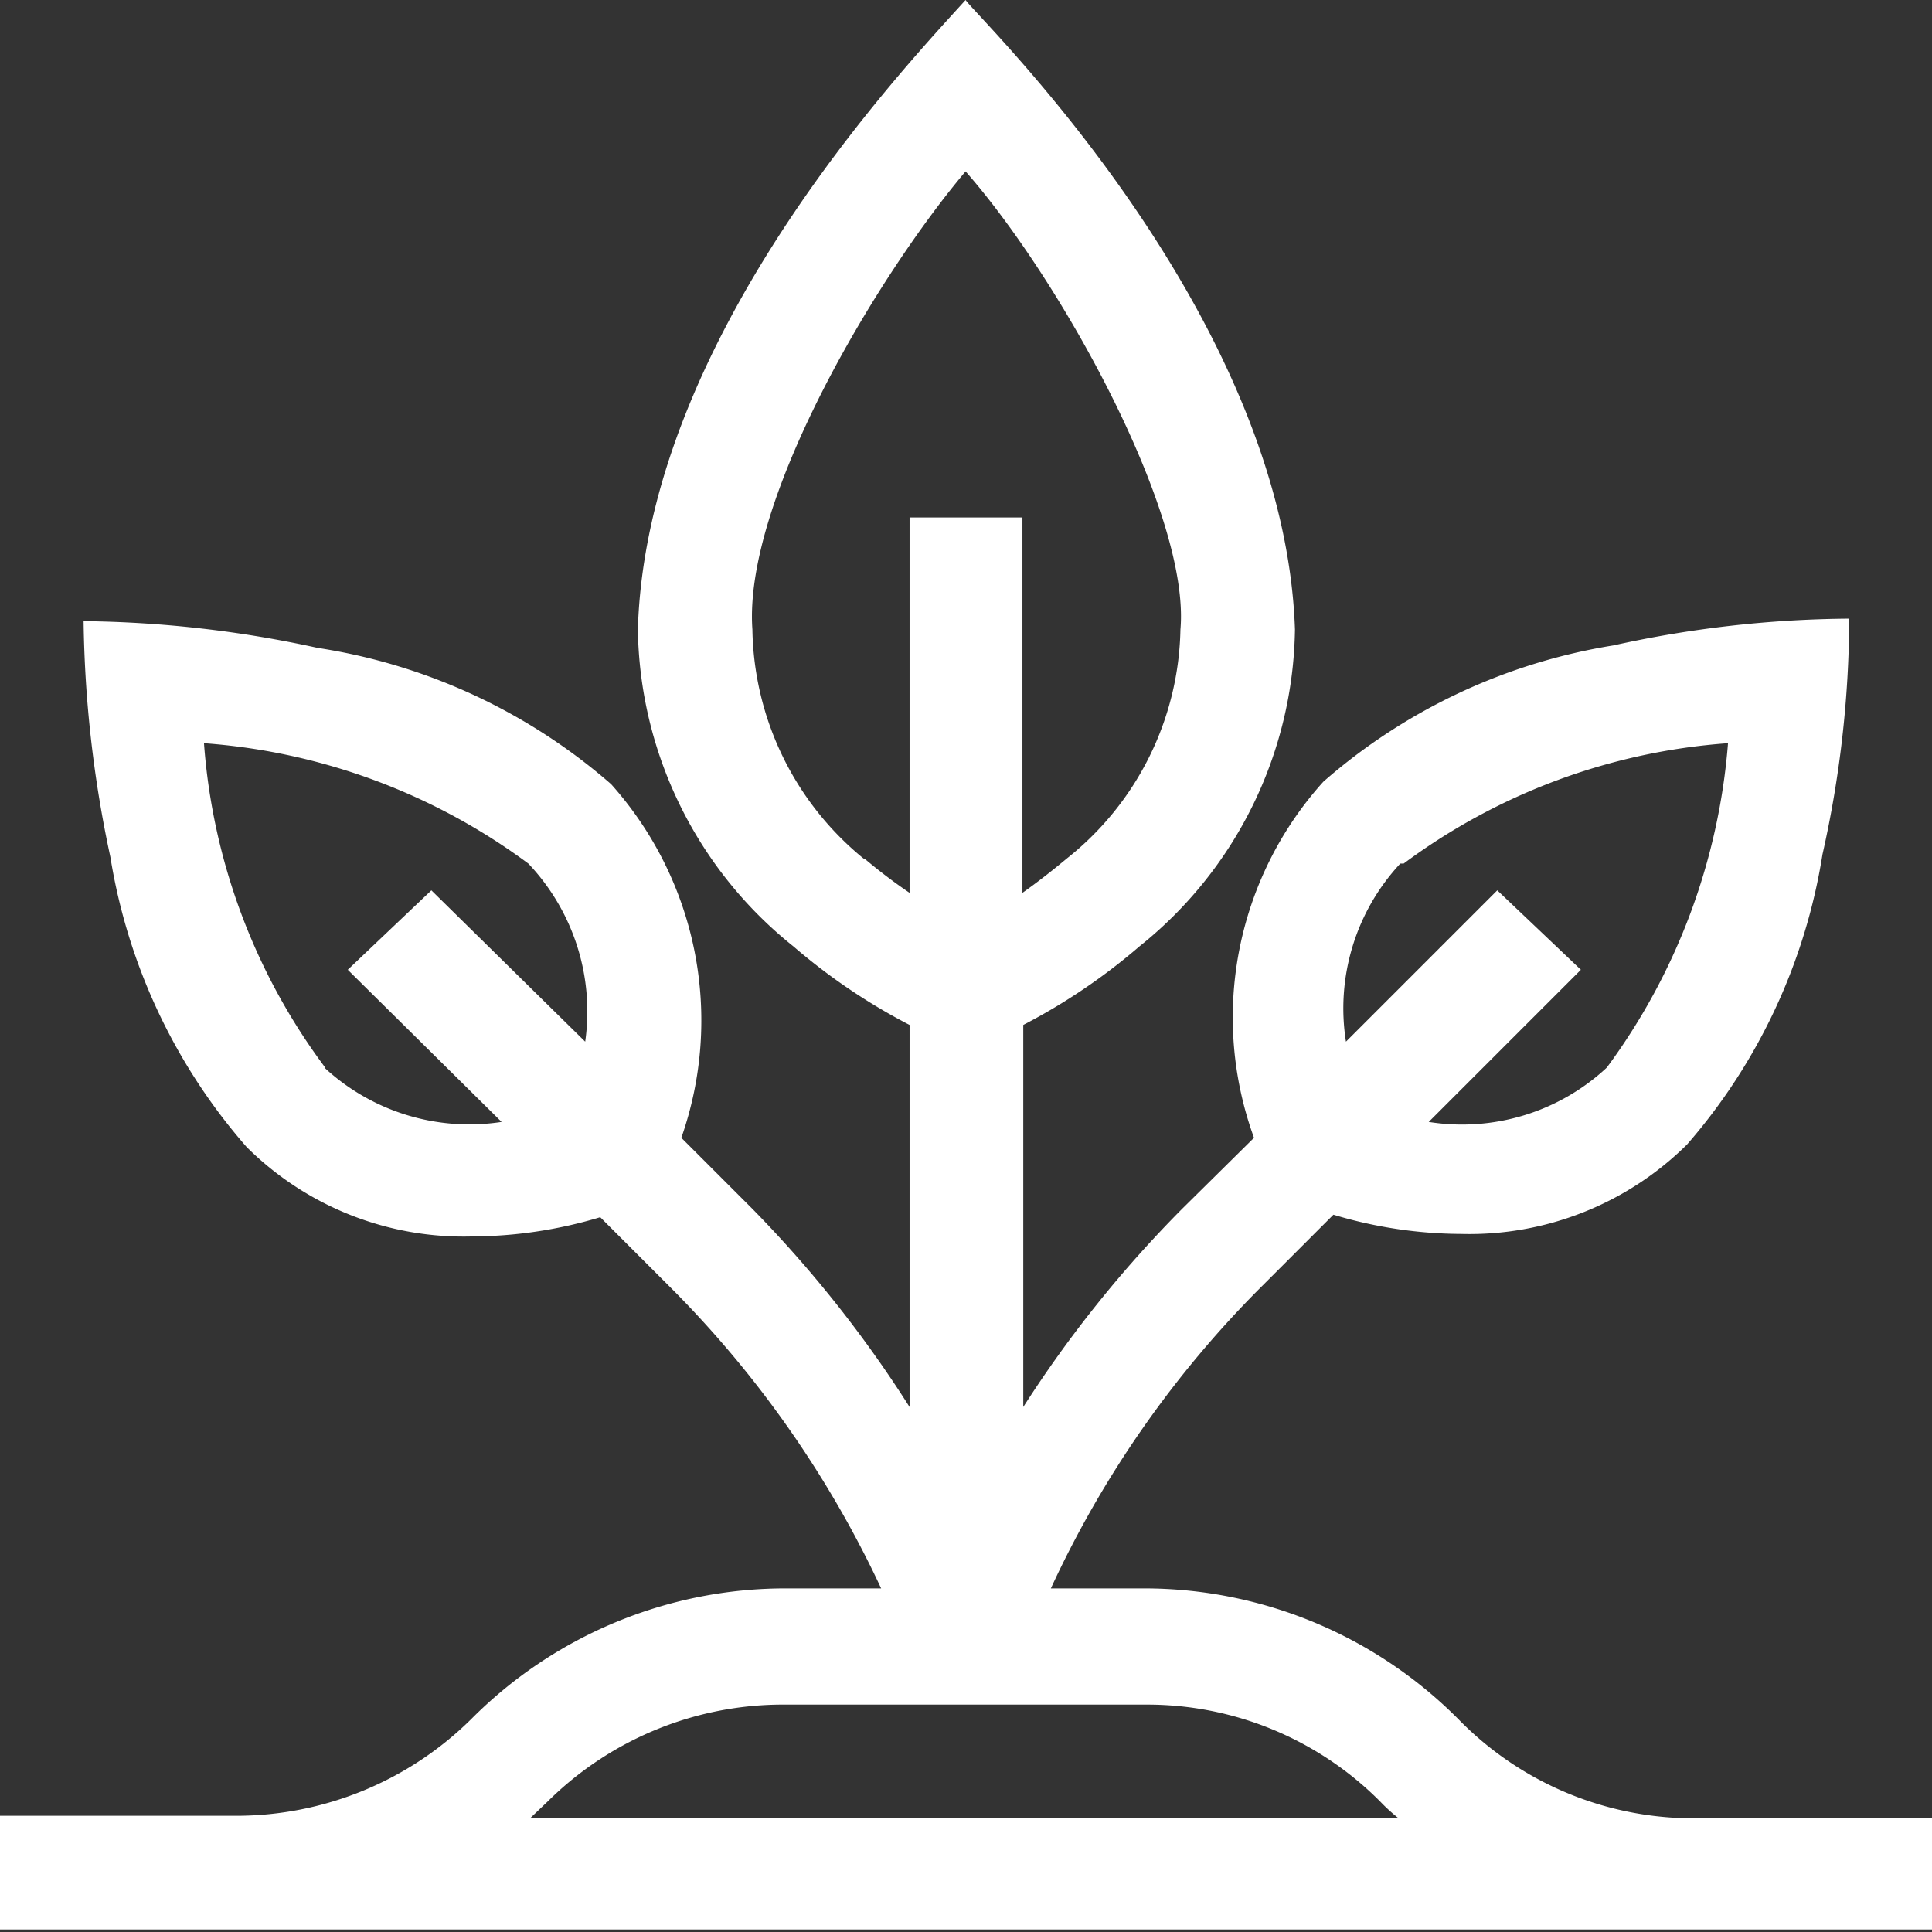 <?xml version="1.0" encoding="UTF-8"?> <svg xmlns="http://www.w3.org/2000/svg" viewBox="0 0 23.11 23.11" width="23" height="23" style="data-inline-height: 1em; data-inline-width: 1em; overflow: visible; "><rect x="0" y="0" width="23.11" height="23.11" fill="#333333" stroke="none"/><g data-name="Calque 2"><path d="M20.27 21.75a3.93 3.93 0 01-2.8-1.16A5.3 5.3 0 0013.71 19h-1.14a12.5 12.5 0 012.52-3.61l.86-.86a5.37 5.37 0 001.53.23 3.7 3.7 0 002.7-1.07 6.94 6.94 0 001.62-3.47 13 13 0 00.32-2.82 13.45 13.45 0 00-2.82.32 6.94 6.94 0 00-3.47 1.63 4.21 4.21 0 00-.83 4.26l-.86.85a14.31 14.31 0 00-1.9 2.37v-4.57a7.21 7.21 0 001.39-.94 4.94 4.94 0 001.86-3.79C15.36 3.72 11.69.21 11.55 0c-.77.85-3.82 4.07-3.92 7.53a4.94 4.94 0 001.86 3.79 7.21 7.21 0 001.39.94v4.57A14.37 14.37 0 009 14.46l-.85-.85a4.24 4.24 0 00-.84-4.23A6.94 6.94 0 003.8 7.75 13.7 13.7 0 001 7.43a14.18 14.18 0 00.32 2.82 6.94 6.94 0 001.63 3.47 3.68 3.68 0 002.7 1.07 5.37 5.37 0 001.53-.23l.86.86a12.69 12.69 0 012.5 3.58H9.4a5.3 5.3 0 00-3.76 1.56 4 4 0 01-2.81 1.16H0v1.36h23.11v-1.33zm-3.48-11.42a7.39 7.39 0 013.88-1.44 7.52 7.52 0 01-1.45 3.88 2.54 2.54 0 01-2.13.65l1.82-1.82-1-.95-1.81 1.81a2.54 2.54 0 01.65-2.13M3.89 12.77a7.38 7.38 0 01-1.45-3.88 7.42 7.42 0 013.88 1.44A2.57 2.57 0 017 12.46l-1.84-1.81-1 .95L6 13.42a2.55 2.55 0 01-2.12-.65m6.45-2.5A3.61 3.61 0 019 7.53c-.11-1.53 1.47-4.2 2.55-5.48 1.15 1.31 2.69 4.11 2.57 5.48a3.58 3.58 0 01-1.36 2.74c-.18.15-.36.29-.53.41V6.19h-1.35v4.49a6.42 6.42 0 01-.54-.41m-4 11.48l.21-.2a4 4 0 012.85-1.16h4.31a3.93 3.93 0 012.8 1.16 2.09 2.09 0 00.22.2z" fill="#fff" data-name="Calque 1"></path></g></svg> 
